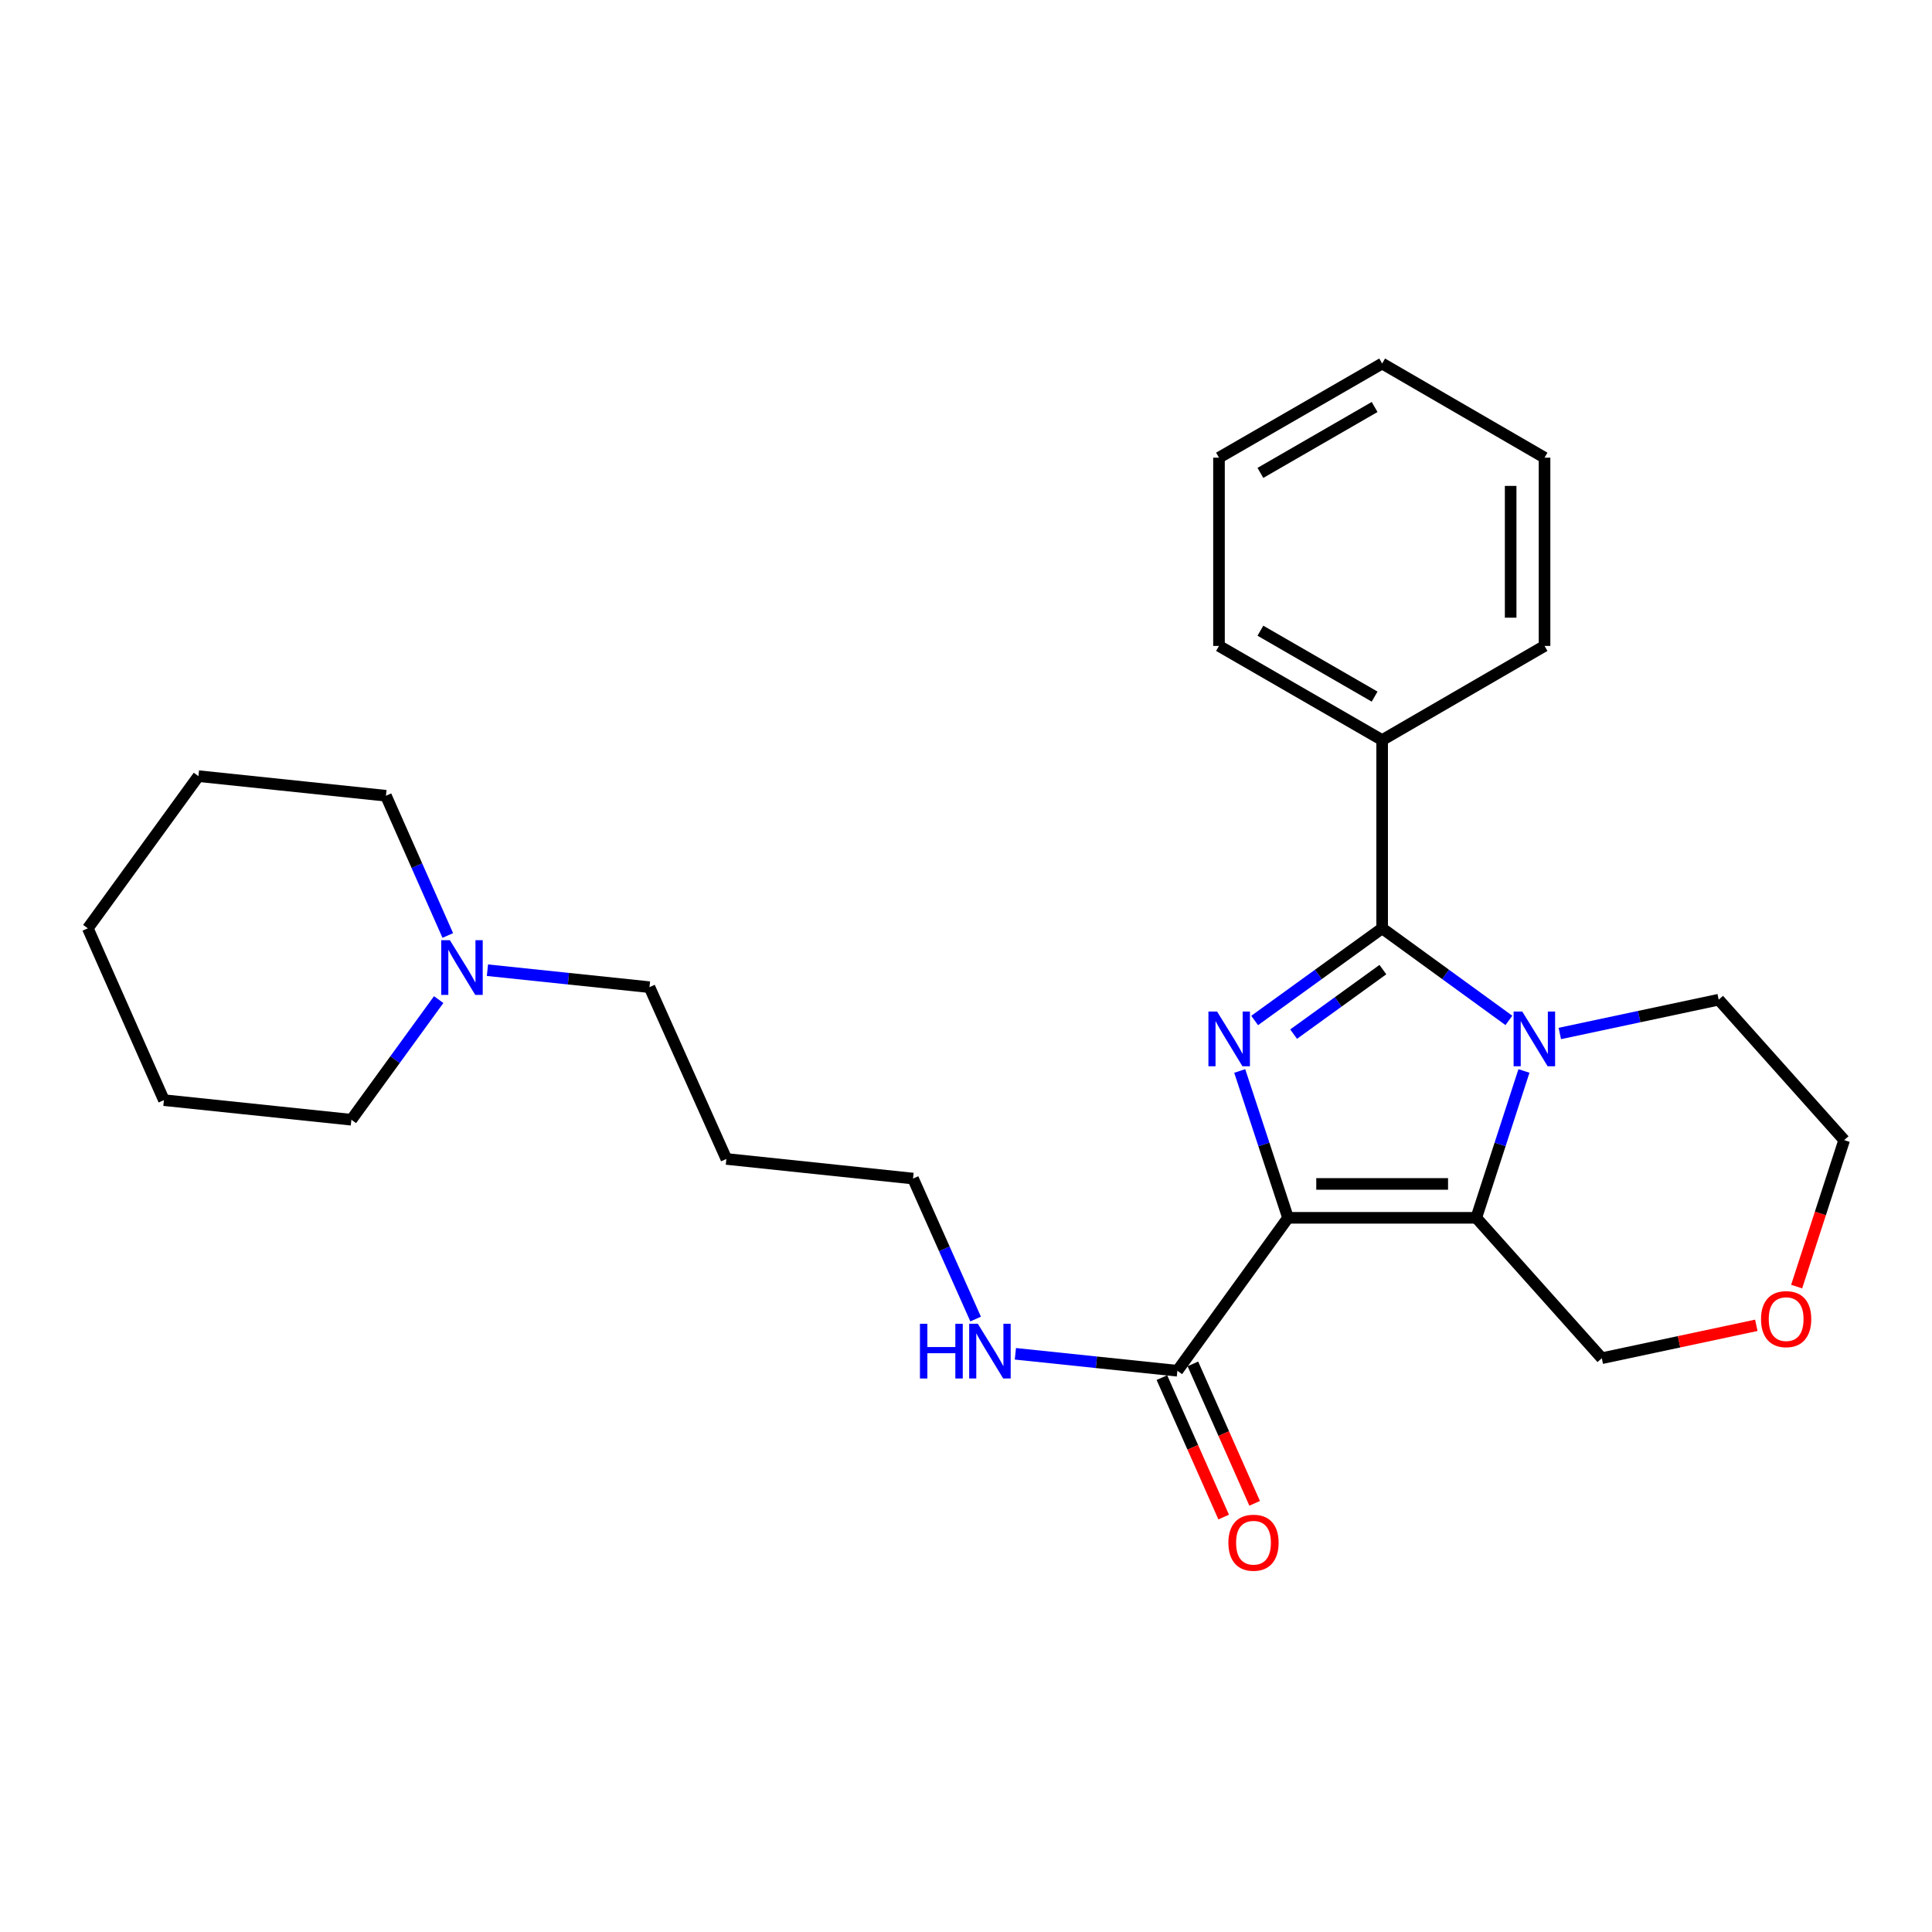 <?xml version='1.0' encoding='iso-8859-1'?>
<svg version='1.1' baseProfile='full'
              xmlns='http://www.w3.org/2000/svg'
                      xmlns:rdkit='http://www.rdkit.org/xml'
                      xmlns:xlink='http://www.w3.org/1999/xlink'
                  xml:space='preserve'
width='1000px' height='1000px' viewBox='0 0 1000 1000'>
<!-- END OF HEADER -->
<rect style='opacity:1.0;fill:#FFFFFF;stroke:none' width='1000' height='1000' x='0' y='0'> </rect>
<path class='bond-0' d='M 666.68,630.34 L 654.18,592.335' style='fill:none;fill-rule:evenodd;stroke:#000000;stroke-width:6px;stroke-linecap:butt;stroke-linejoin:miter;stroke-opacity:1' />
<path class='bond-0' d='M 654.18,592.335 L 641.679,554.33' style='fill:none;fill-rule:evenodd;stroke:#0000FF;stroke-width:6px;stroke-linecap:butt;stroke-linejoin:miter;stroke-opacity:1' />
<path class='bond-1' d='M 666.68,630.34 L 764.119,630.34' style='fill:none;fill-rule:evenodd;stroke:#000000;stroke-width:6px;stroke-linecap:butt;stroke-linejoin:miter;stroke-opacity:1' />
<path class='bond-1' d='M 681.296,612.8 L 749.504,612.8' style='fill:none;fill-rule:evenodd;stroke:#000000;stroke-width:6px;stroke-linecap:butt;stroke-linejoin:miter;stroke-opacity:1' />
<path class='bond-4' d='M 666.68,630.34 L 609.415,709.499' style='fill:none;fill-rule:evenodd;stroke:#000000;stroke-width:6px;stroke-linecap:butt;stroke-linejoin:miter;stroke-opacity:1' />
<path class='bond-3' d='M 649.403,528.204 L 682.401,504.35' style='fill:none;fill-rule:evenodd;stroke:#0000FF;stroke-width:6px;stroke-linecap:butt;stroke-linejoin:miter;stroke-opacity:1' />
<path class='bond-3' d='M 682.401,504.35 L 715.4,480.497' style='fill:none;fill-rule:evenodd;stroke:#000000;stroke-width:6px;stroke-linecap:butt;stroke-linejoin:miter;stroke-opacity:1' />
<path class='bond-3' d='M 669.577,535.262 L 692.676,518.565' style='fill:none;fill-rule:evenodd;stroke:#0000FF;stroke-width:6px;stroke-linecap:butt;stroke-linejoin:miter;stroke-opacity:1' />
<path class='bond-3' d='M 692.676,518.565 L 715.775,501.867' style='fill:none;fill-rule:evenodd;stroke:#000000;stroke-width:6px;stroke-linecap:butt;stroke-linejoin:miter;stroke-opacity:1' />
<path class='bond-2' d='M 764.119,630.34 L 776.456,592.333' style='fill:none;fill-rule:evenodd;stroke:#000000;stroke-width:6px;stroke-linecap:butt;stroke-linejoin:miter;stroke-opacity:1' />
<path class='bond-2' d='M 776.456,592.333 L 788.793,554.327' style='fill:none;fill-rule:evenodd;stroke:#0000FF;stroke-width:6px;stroke-linecap:butt;stroke-linejoin:miter;stroke-opacity:1' />
<path class='bond-8' d='M 764.119,630.34 L 829.092,703.01' style='fill:none;fill-rule:evenodd;stroke:#000000;stroke-width:6px;stroke-linecap:butt;stroke-linejoin:miter;stroke-opacity:1' />
<path class='bond-11' d='M 807.358,534.93 L 848.475,526.183' style='fill:none;fill-rule:evenodd;stroke:#0000FF;stroke-width:6px;stroke-linecap:butt;stroke-linejoin:miter;stroke-opacity:1' />
<path class='bond-11' d='M 848.475,526.183 L 889.592,517.436' style='fill:none;fill-rule:evenodd;stroke:#000000;stroke-width:6px;stroke-linecap:butt;stroke-linejoin:miter;stroke-opacity:1' />
<path class='bond-26' d='M 781.005,528.161 L 748.202,504.329' style='fill:none;fill-rule:evenodd;stroke:#0000FF;stroke-width:6px;stroke-linecap:butt;stroke-linejoin:miter;stroke-opacity:1' />
<path class='bond-26' d='M 748.202,504.329 L 715.4,480.497' style='fill:none;fill-rule:evenodd;stroke:#000000;stroke-width:6px;stroke-linecap:butt;stroke-linejoin:miter;stroke-opacity:1' />
<path class='bond-6' d='M 715.4,480.497 L 715.4,383.067' style='fill:none;fill-rule:evenodd;stroke:#000000;stroke-width:6px;stroke-linecap:butt;stroke-linejoin:miter;stroke-opacity:1' />
<path class='bond-7' d='M 601.397,713.051 L 617.384,749.137' style='fill:none;fill-rule:evenodd;stroke:#000000;stroke-width:6px;stroke-linecap:butt;stroke-linejoin:miter;stroke-opacity:1' />
<path class='bond-7' d='M 617.384,749.137 L 633.37,785.223' style='fill:none;fill-rule:evenodd;stroke:#FF0000;stroke-width:6px;stroke-linecap:butt;stroke-linejoin:miter;stroke-opacity:1' />
<path class='bond-7' d='M 617.433,705.947 L 633.42,742.033' style='fill:none;fill-rule:evenodd;stroke:#000000;stroke-width:6px;stroke-linecap:butt;stroke-linejoin:miter;stroke-opacity:1' />
<path class='bond-7' d='M 633.42,742.033 L 649.406,778.119' style='fill:none;fill-rule:evenodd;stroke:#FF0000;stroke-width:6px;stroke-linecap:butt;stroke-linejoin:miter;stroke-opacity:1' />
<path class='bond-10' d='M 609.415,709.499 L 567.489,705.112' style='fill:none;fill-rule:evenodd;stroke:#000000;stroke-width:6px;stroke-linecap:butt;stroke-linejoin:miter;stroke-opacity:1' />
<path class='bond-10' d='M 567.489,705.112 L 525.564,700.725' style='fill:none;fill-rule:evenodd;stroke:#0000FF;stroke-width:6px;stroke-linecap:butt;stroke-linejoin:miter;stroke-opacity:1' />
<path class='bond-5' d='M 252.295,502.174 L 294.23,506.565' style='fill:none;fill-rule:evenodd;stroke:#0000FF;stroke-width:6px;stroke-linecap:butt;stroke-linejoin:miter;stroke-opacity:1' />
<path class='bond-5' d='M 294.23,506.565 L 336.165,510.957' style='fill:none;fill-rule:evenodd;stroke:#000000;stroke-width:6px;stroke-linecap:butt;stroke-linejoin:miter;stroke-opacity:1' />
<path class='bond-14' d='M 227.059,517.388 L 204.469,548.481' style='fill:none;fill-rule:evenodd;stroke:#0000FF;stroke-width:6px;stroke-linecap:butt;stroke-linejoin:miter;stroke-opacity:1' />
<path class='bond-14' d='M 204.469,548.481 L 181.88,579.574' style='fill:none;fill-rule:evenodd;stroke:#000000;stroke-width:6px;stroke-linecap:butt;stroke-linejoin:miter;stroke-opacity:1' />
<path class='bond-15' d='M 231.772,484.203 L 215.766,448.042' style='fill:none;fill-rule:evenodd;stroke:#0000FF;stroke-width:6px;stroke-linecap:butt;stroke-linejoin:miter;stroke-opacity:1' />
<path class='bond-15' d='M 215.766,448.042 L 199.76,411.88' style='fill:none;fill-rule:evenodd;stroke:#000000;stroke-width:6px;stroke-linecap:butt;stroke-linejoin:miter;stroke-opacity:1' />
<path class='bond-18' d='M 715.4,383.067 L 630.949,334.328' style='fill:none;fill-rule:evenodd;stroke:#000000;stroke-width:6px;stroke-linecap:butt;stroke-linejoin:miter;stroke-opacity:1' />
<path class='bond-18' d='M 711.499,360.566 L 652.384,326.448' style='fill:none;fill-rule:evenodd;stroke:#000000;stroke-width:6px;stroke-linecap:butt;stroke-linejoin:miter;stroke-opacity:1' />
<path class='bond-19' d='M 715.4,383.067 L 799.451,334.328' style='fill:none;fill-rule:evenodd;stroke:#000000;stroke-width:6px;stroke-linecap:butt;stroke-linejoin:miter;stroke-opacity:1' />
<path class='bond-9' d='M 829.092,703.01 L 869.079,694.496' style='fill:none;fill-rule:evenodd;stroke:#000000;stroke-width:6px;stroke-linecap:butt;stroke-linejoin:miter;stroke-opacity:1' />
<path class='bond-9' d='M 869.079,694.496 L 909.066,685.981' style='fill:none;fill-rule:evenodd;stroke:#FF0000;stroke-width:6px;stroke-linecap:butt;stroke-linejoin:miter;stroke-opacity:1' />
<path class='bond-17' d='M 929.942,665.941 L 942.244,628.034' style='fill:none;fill-rule:evenodd;stroke:#FF0000;stroke-width:6px;stroke-linecap:butt;stroke-linejoin:miter;stroke-opacity:1' />
<path class='bond-17' d='M 942.244,628.034 L 954.545,590.126' style='fill:none;fill-rule:evenodd;stroke:#000000;stroke-width:6px;stroke-linecap:butt;stroke-linejoin:miter;stroke-opacity:1' />
<path class='bond-16' d='M 504.985,682.741 L 488.783,646.382' style='fill:none;fill-rule:evenodd;stroke:#0000FF;stroke-width:6px;stroke-linecap:butt;stroke-linejoin:miter;stroke-opacity:1' />
<path class='bond-16' d='M 488.783,646.382 L 472.581,610.023' style='fill:none;fill-rule:evenodd;stroke:#000000;stroke-width:6px;stroke-linecap:butt;stroke-linejoin:miter;stroke-opacity:1' />
<path class='bond-27' d='M 889.592,517.436 L 954.545,590.126' style='fill:none;fill-rule:evenodd;stroke:#000000;stroke-width:6px;stroke-linecap:butt;stroke-linejoin:miter;stroke-opacity:1' />
<path class='bond-12' d='M 336.165,510.957 L 375.969,599.87' style='fill:none;fill-rule:evenodd;stroke:#000000;stroke-width:6px;stroke-linecap:butt;stroke-linejoin:miter;stroke-opacity:1' />
<path class='bond-13' d='M 375.969,599.87 L 472.581,610.023' style='fill:none;fill-rule:evenodd;stroke:#000000;stroke-width:6px;stroke-linecap:butt;stroke-linejoin:miter;stroke-opacity:1' />
<path class='bond-21' d='M 181.88,579.574 L 84.84,569.43' style='fill:none;fill-rule:evenodd;stroke:#000000;stroke-width:6px;stroke-linecap:butt;stroke-linejoin:miter;stroke-opacity:1' />
<path class='bond-20' d='M 199.76,411.88 L 102.71,401.727' style='fill:none;fill-rule:evenodd;stroke:#000000;stroke-width:6px;stroke-linecap:butt;stroke-linejoin:miter;stroke-opacity:1' />
<path class='bond-23' d='M 630.949,334.328 L 630.949,236.889' style='fill:none;fill-rule:evenodd;stroke:#000000;stroke-width:6px;stroke-linecap:butt;stroke-linejoin:miter;stroke-opacity:1' />
<path class='bond-22' d='M 799.451,334.328 L 799.451,236.889' style='fill:none;fill-rule:evenodd;stroke:#000000;stroke-width:6px;stroke-linecap:butt;stroke-linejoin:miter;stroke-opacity:1' />
<path class='bond-22' d='M 781.912,319.712 L 781.912,251.505' style='fill:none;fill-rule:evenodd;stroke:#000000;stroke-width:6px;stroke-linecap:butt;stroke-linejoin:miter;stroke-opacity:1' />
<path class='bond-25' d='M 102.71,401.727 L 45.455,480.497' style='fill:none;fill-rule:evenodd;stroke:#000000;stroke-width:6px;stroke-linecap:butt;stroke-linejoin:miter;stroke-opacity:1' />
<path class='bond-29' d='M 84.84,569.43 L 45.455,480.497' style='fill:none;fill-rule:evenodd;stroke:#000000;stroke-width:6px;stroke-linecap:butt;stroke-linejoin:miter;stroke-opacity:1' />
<path class='bond-24' d='M 799.451,236.889 L 715.4,188.159' style='fill:none;fill-rule:evenodd;stroke:#000000;stroke-width:6px;stroke-linecap:butt;stroke-linejoin:miter;stroke-opacity:1' />
<path class='bond-28' d='M 630.949,236.889 L 715.4,188.159' style='fill:none;fill-rule:evenodd;stroke:#000000;stroke-width:6px;stroke-linecap:butt;stroke-linejoin:miter;stroke-opacity:1' />
<path class='bond-28' d='M 652.382,244.771 L 711.498,210.66' style='fill:none;fill-rule:evenodd;stroke:#000000;stroke-width:6px;stroke-linecap:butt;stroke-linejoin:miter;stroke-opacity:1' />
<path  class='atom-1' d='M 629.96 523.573
L 639.24 538.573
Q 640.16 540.053, 641.64 542.733
Q 643.12 545.413, 643.2 545.573
L 643.2 523.573
L 646.96 523.573
L 646.96 551.893
L 643.08 551.893
L 633.12 535.493
Q 631.96 533.573, 630.72 531.373
Q 629.52 529.173, 629.16 528.493
L 629.16 551.893
L 625.48 551.893
L 625.48 523.573
L 629.96 523.573
' fill='#0000FF'/>
<path  class='atom-3' d='M 787.92 523.573
L 797.2 538.573
Q 798.12 540.053, 799.6 542.733
Q 801.08 545.413, 801.16 545.573
L 801.16 523.573
L 804.92 523.573
L 804.92 551.893
L 801.04 551.893
L 791.08 535.493
Q 789.92 533.573, 788.68 531.373
Q 787.48 529.173, 787.12 528.493
L 787.12 551.893
L 783.44 551.893
L 783.44 523.573
L 787.92 523.573
' fill='#0000FF'/>
<path  class='atom-6' d='M 232.856 486.634
L 242.136 501.634
Q 243.056 503.114, 244.536 505.794
Q 246.016 508.474, 246.096 508.634
L 246.096 486.634
L 249.856 486.634
L 249.856 514.954
L 245.976 514.954
L 236.016 498.554
Q 234.856 496.634, 233.616 494.434
Q 232.416 492.234, 232.056 491.554
L 232.056 514.954
L 228.376 514.954
L 228.376 486.634
L 232.856 486.634
' fill='#0000FF'/>
<path  class='atom-8' d='M 635.81 798.503
Q 635.81 791.703, 639.17 787.903
Q 642.53 784.103, 648.81 784.103
Q 655.09 784.103, 658.45 787.903
Q 661.81 791.703, 661.81 798.503
Q 661.81 805.383, 658.41 809.303
Q 655.01 813.183, 648.81 813.183
Q 642.57 813.183, 639.17 809.303
Q 635.81 805.423, 635.81 798.503
M 648.81 809.983
Q 653.13 809.983, 655.45 807.103
Q 657.81 804.183, 657.81 798.503
Q 657.81 792.943, 655.45 790.143
Q 653.13 787.303, 648.81 787.303
Q 644.49 787.303, 642.13 790.103
Q 639.81 792.903, 639.81 798.503
Q 639.81 804.223, 642.13 807.103
Q 644.49 809.983, 648.81 809.983
' fill='#FF0000'/>
<path  class='atom-10' d='M 911.505 682.774
Q 911.505 675.974, 914.865 672.174
Q 918.225 668.374, 924.505 668.374
Q 930.785 668.374, 934.145 672.174
Q 937.505 675.974, 937.505 682.774
Q 937.505 689.654, 934.105 693.574
Q 930.705 697.454, 924.505 697.454
Q 918.265 697.454, 914.865 693.574
Q 911.505 689.694, 911.505 682.774
M 924.505 694.254
Q 928.825 694.254, 931.145 691.374
Q 933.505 688.454, 933.505 682.774
Q 933.505 677.214, 931.145 674.414
Q 928.825 671.574, 924.505 671.574
Q 920.185 671.574, 917.825 674.374
Q 915.505 677.174, 915.505 682.774
Q 915.505 688.494, 917.825 691.374
Q 920.185 694.254, 924.505 694.254
' fill='#FF0000'/>
<path  class='atom-11' d='M 476.165 685.186
L 480.005 685.186
L 480.005 697.226
L 494.485 697.226
L 494.485 685.186
L 498.325 685.186
L 498.325 713.506
L 494.485 713.506
L 494.485 700.426
L 480.005 700.426
L 480.005 713.506
L 476.165 713.506
L 476.165 685.186
' fill='#0000FF'/>
<path  class='atom-11' d='M 506.125 685.186
L 515.405 700.186
Q 516.325 701.666, 517.805 704.346
Q 519.285 707.026, 519.365 707.186
L 519.365 685.186
L 523.125 685.186
L 523.125 713.506
L 519.245 713.506
L 509.285 697.106
Q 508.125 695.186, 506.885 692.986
Q 505.685 690.786, 505.325 690.106
L 505.325 713.506
L 501.645 713.506
L 501.645 685.186
L 506.125 685.186
' fill='#0000FF'/>
</svg>
